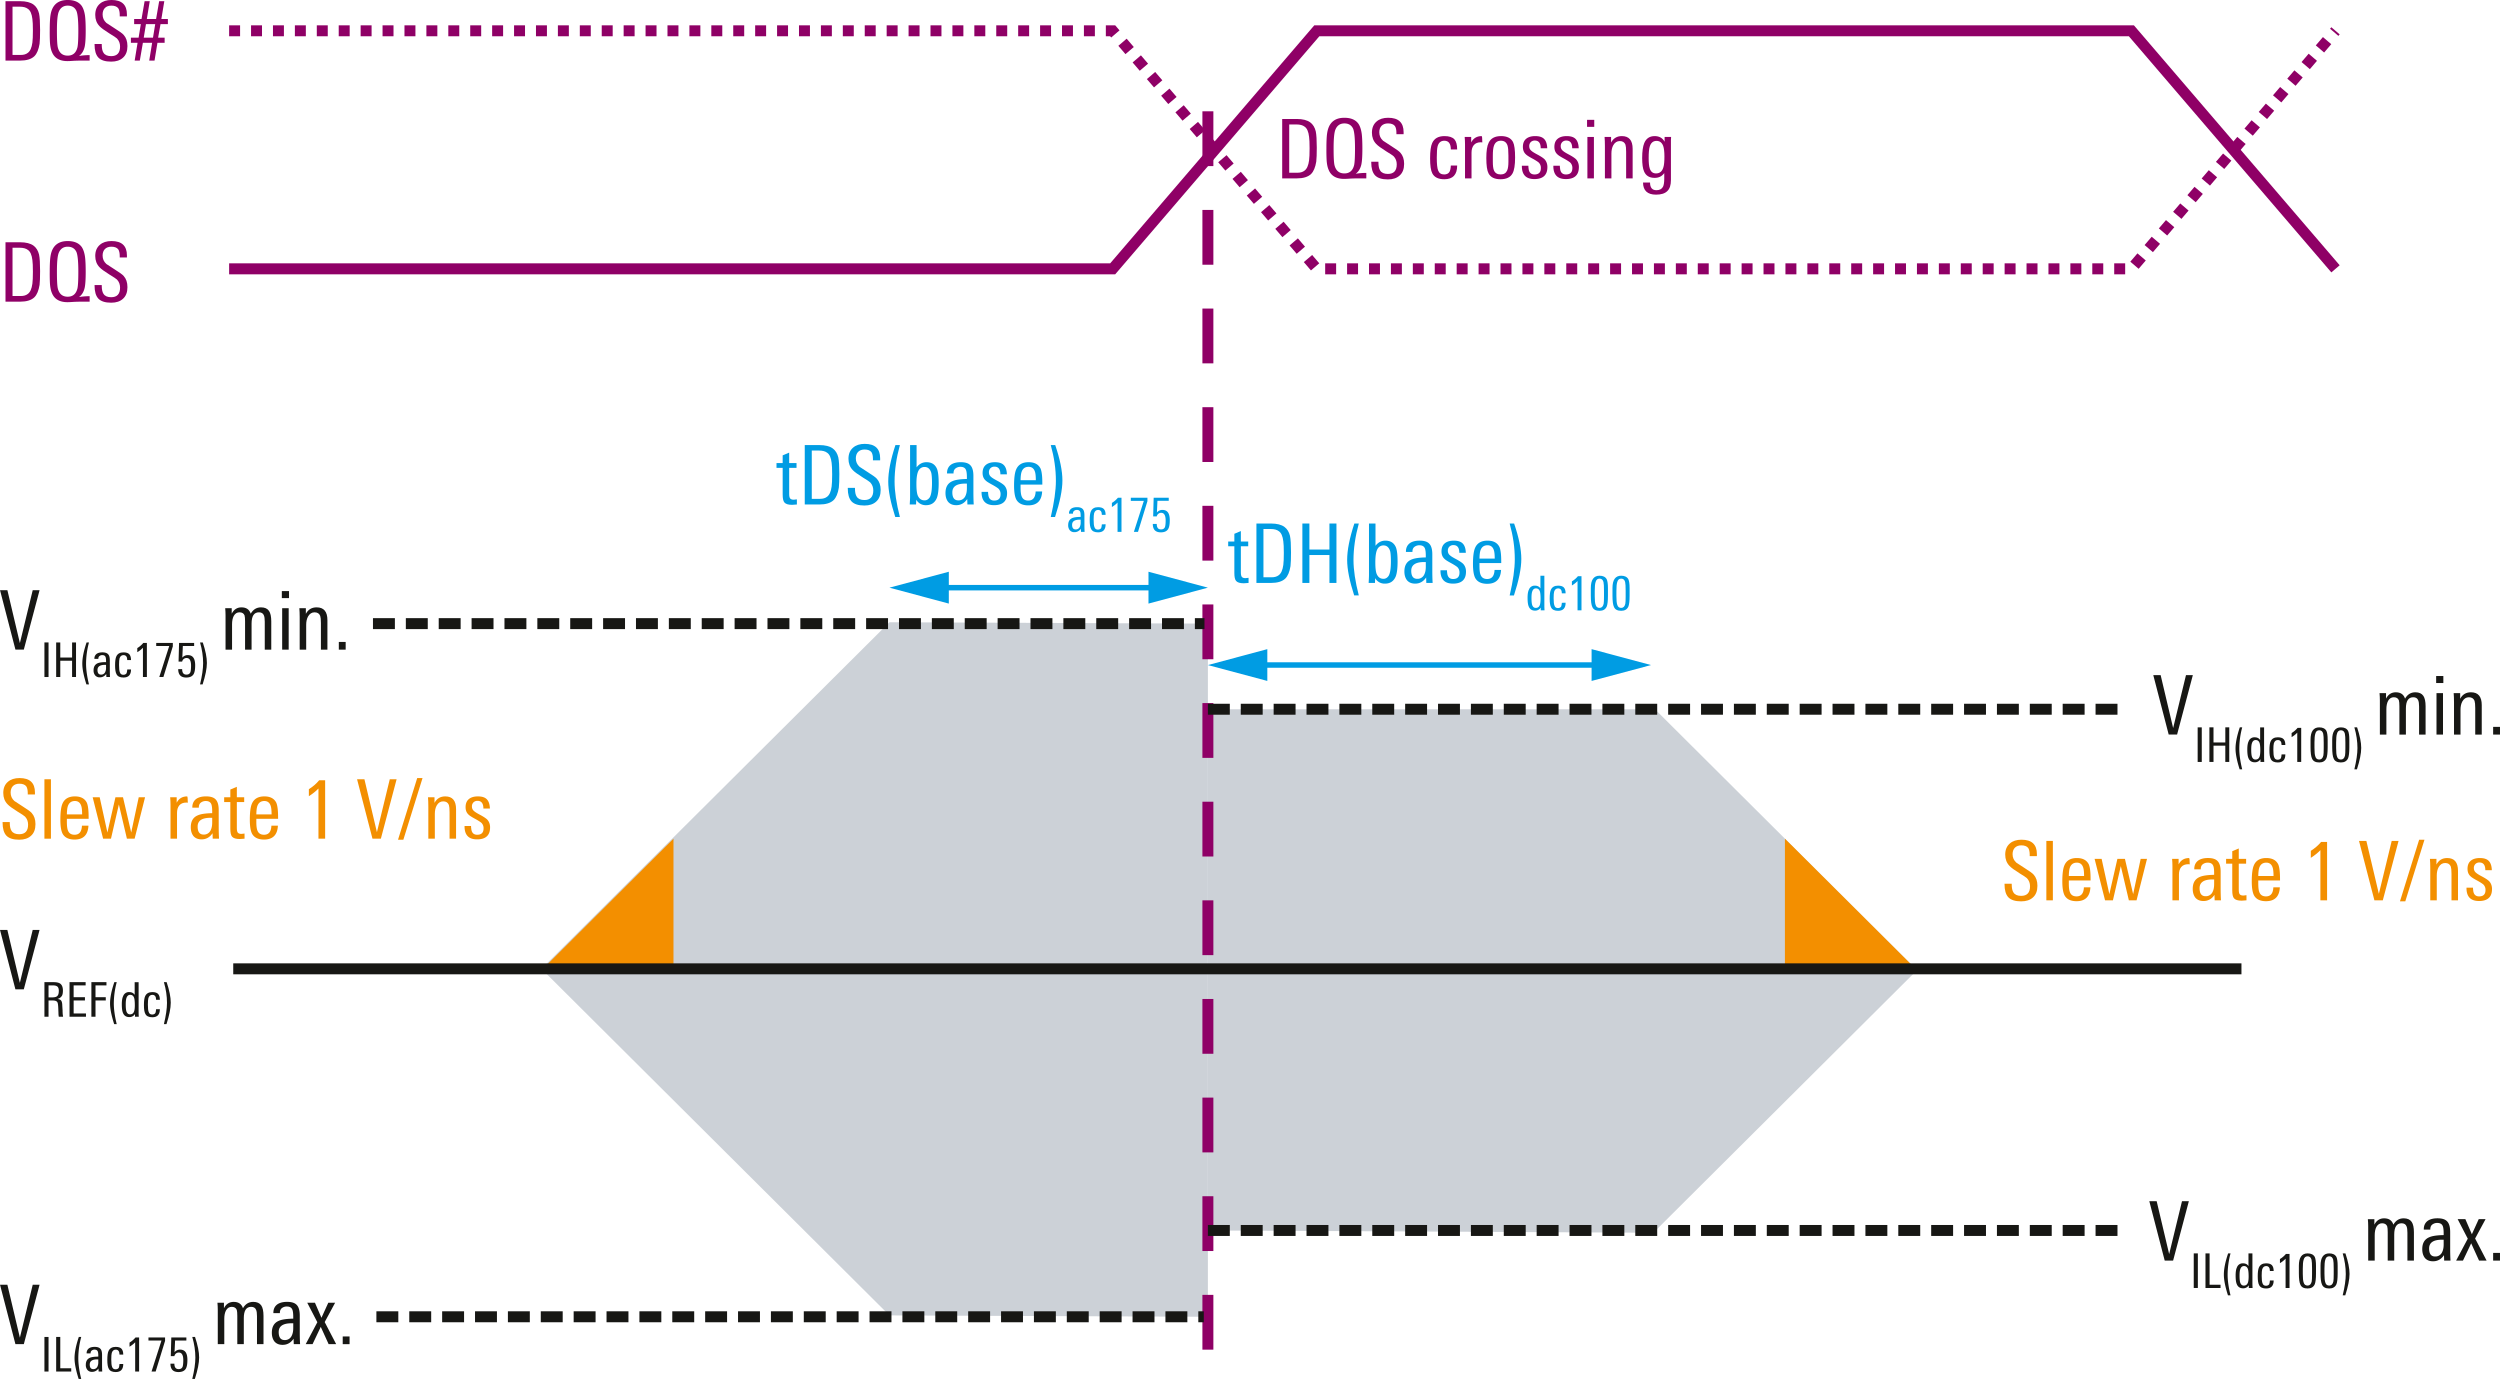 <svg xmlns="http://www.w3.org/2000/svg" xmlns:xlink="http://www.w3.org/1999/xlink" version="1.2" viewBox="0 0 228.125 125.826"><defs><symbol id="a" overflow="visible"><path d="M3.75-2.797c0 .574-.016.996-.047 1.266-.086.523-.242.898-.469 1.125-.28.273-.718.406-1.312.406H.594v-5.422h1.328c.539 0 .953.106 1.234.313.25.187.414.46.5.812.063.305.094.805.094 1.5zm-.656.063c0-.5-.016-.852-.047-1.063-.055-.469-.188-.773-.406-.922-.168-.133-.418-.203-.75-.203h-.657v4.406h.75c.27 0 .485-.062.641-.187.219-.156.36-.469.422-.938.031-.226.047-.593.047-1.093zm0 0"/></symbol><symbol id="b" overflow="visible"><path d="M4.078 0h-.797c-.136 0-.344.004-.625.016-.273.02-.469.03-.594.03C1.345.047.867-.226.641-.78.535-1.02.473-1.336.453-1.734a17.492 17.492 0 01-.016-.97c0-.632.02-1.097.063-1.39.05-.363.156-.656.313-.875.269-.375.69-.562 1.265-.562.594 0 1.02.183 1.281.547.145.218.243.515.297.89.04.293.063.758.063 1.39 0 .669-.031 1.15-.094 1.438-.086.375-.258.657-.516.844.301-.05.625-.078.97-.078zM3.047-2.75c0-.914-.059-1.508-.172-1.781-.148-.32-.414-.485-.797-.485-.387 0-.656.184-.812.547-.118.274-.172.852-.172 1.735 0 .761.023 1.265.078 1.515.125.512.426.766.906.766.469 0 .766-.254.89-.766.052-.238.079-.75.079-1.531zm0 0"/></symbol><symbol id="c" overflow="visible"><path d="M3.328-1.328c0 .469-.137.824-.406 1.062-.262.243-.621.36-1.078.36C1.3.094.91-.031.672-.281.442-.531.328-.926.328-1.47v-.047h.656v.047c0 .344.051.594.157.75.132.211.367.313.703.313.539 0 .812-.29.812-.875 0-.29-.094-.535-.281-.735-.086-.082-.305-.226-.656-.437-.48-.3-.793-.531-.938-.688-.261-.27-.39-.613-.39-1.03 0-.438.14-.774.421-1.016.258-.227.614-.344 1.063-.344.938 0 1.406.437 1.406 1.312v.188h-.656v-.125c0-.282-.047-.489-.14-.625-.126-.157-.337-.235-.626-.235-.25 0-.449.075-.593.22-.137.148-.204.343-.204.593 0 .305.114.558.344.766.02.023.274.187.766.5.437.273.707.468.812.593.227.25.344.59.344 1.016zm0 0"/></symbol><symbol id="d" overflow="visible"><path d="M3.375-3.328h-.672l-.219 1.234h.594v.469h-.656L2.156 0h-.484l.266-1.625h-.844L.812 0H.344l.265-1.625H0v-.469h.703l.203-1.234h-.61v-.469H.97l.281-1.625h.469l-.266 1.625h.844l.281-1.625h.469L2.78-3.797h.594zm-1.156 0h-.844l-.203 1.234h.844zm0 0"/></symbol><symbol id="f" overflow="visible"><path d="M2.828-1.172c0 .836-.39 1.25-1.172 1.25C1.113.078.75-.098.563-.453.425-.711.359-1.172.359-1.828s.063-1.117.188-1.39c.187-.427.562-.641 1.125-.641.426 0 .726.101.906.296.164.188.25.497.25.922H2.25c0-.53-.2-.796-.594-.796-.312 0-.515.167-.61.5-.054.199-.077.546-.077 1.046 0 .575.039.965.125 1.172.093.242.273.36.547.36.226 0 .39-.079.484-.235.07-.125.113-.316.125-.578zm0 0"/></symbol><symbol id="g" overflow="visible"><path d="M2.078-3.281c-.062-.008-.105-.016-.125-.016-.293 0-.512.09-.656.266-.137.168-.203.398-.203.687V0H.5v-3.094c0-.25-.012-.476-.031-.687h.594v.5c.195-.383.515-.578.953-.578.039 0 .062.195.062.578zm0 0"/></symbol><symbol id="h" overflow="visible"><path d="M2.984-1.906c0 .687-.078 1.172-.234 1.453-.2.355-.563.531-1.094.531C1.113.078.75-.098.563-.453.425-.711.359-1.18.359-1.86c0-.645.07-1.114.22-1.407.194-.394.57-.593 1.124-.593.54 0 .906.183 1.094.546.125.25.187.72.187 1.407zm-.609.406v-.578c0-.438-.027-.738-.078-.906-.094-.301-.297-.454-.61-.454-.324 0-.539.165-.64.485-.063.18-.094.476-.094.89v.532c0 .367.031.625.094.781.101.262.312.39.625.39.289 0 .488-.124.594-.374.07-.164.109-.422.109-.766zm0 0"/></symbol><symbol id="i" overflow="visible"><path d="M2.594-1.031c0 .73-.399 1.093-1.188 1.093C.633.063.254-.344.266-1.155h.593c0 .074.004.148.016.218.031.387.21.579.547.579C1.805-.36 2-.551 2-.938a.678.678 0 00-.188-.5c-.074-.07-.242-.18-.5-.328-.355-.187-.578-.328-.671-.421-.188-.165-.282-.395-.282-.688 0-.332.102-.582.313-.75.195-.156.469-.234.812-.234.383 0 .66.093.829.28.164.18.253.454.265.829h-.594c0-.469-.18-.703-.53-.703a.507.507 0 00-.376.14.507.507 0 00-.14.376c0 .18.07.324.218.437.082.074.258.184.532.328.312.168.523.309.64.422.176.188.266.43.266.719zm0 0"/></symbol><symbol id="j" overflow="visible"><path d="M1.125-4.703H.469v-.64h.656zM1.094 0H.5v-3.781h.594zm0 0"/></symbol><symbol id="k" overflow="visible"><path d="M3.031 0h-.594v-2.422c0-.32-.023-.539-.062-.656-.086-.219-.258-.328-.516-.328-.25 0-.449.125-.593.375-.118.21-.172.465-.172.765V0H.5v-2.953c0-.332-.012-.61-.031-.828h.594v.515c.207-.394.535-.593.984-.593.656 0 .984.39.984 1.171zm0 0"/></symbol><symbol id="l" overflow="visible"><path d="M3-3.781c0 .054-.008.152-.016.297V.156c0 .457-.109.79-.328 1-.219.219-.562.328-1.031.328-.781 0-1.18-.37-1.188-1.109h.641c0 .469.192.703.578.703.301 0 .504-.11.61-.328.07-.148.109-.39.109-.734v-.5c-.21.293-.5.437-.875.437-.48 0-.805-.195-.969-.594C.414-.898.36-1.305.36-1.859c0-.602.063-1.055.188-1.36.176-.426.492-.64.953-.64.414 0 .719.171.906.515v-.437zm-.61 1.765c0-.414-.038-.726-.109-.937-.117-.313-.32-.469-.61-.469-.312 0-.523.18-.624.531-.063.211-.094.555-.094 1.032 0 .437.031.75.094.937.094.313.285.469.578.469.344 0 .566-.188.672-.563.062-.195.094-.53.094-1zm0 0"/></symbol><symbol id="m" overflow="visible"><path d="M3.703-5.422L2.266 0H1.5L.094-5.422h.672l1.14 4.828 1.172-4.828zm0 0"/></symbol><symbol id="x" overflow="visible"><path d="M4.672 0h-.594v-2.547c0-.27-.027-.46-.078-.578-.074-.188-.227-.281-.453-.281-.45 0-.672.344-.672 1.031V0h-.594v-2.578c0-.258-.015-.442-.047-.547-.074-.188-.23-.281-.468-.281-.22 0-.391.11-.516.328-.105.2-.156.453-.156.765V0H.5v-3.125c0-.227-.012-.445-.031-.656h.594v.5c.195-.383.492-.578.89-.578.438 0 .719.195.844.578.219-.383.531-.578.937-.578.344 0 .586.109.735.328.133.199.203.515.203.953zm0 0"/></symbol><symbol id="y" overflow="visible"><path d="M1.156 0H.531v-.703h.625zm0 0"/></symbol><symbol id="E" overflow="visible"><path d="M2.844 0h-.578L2.25-.5c-.25.375-.586.563-1 .563C.926.063.676-.04.5-.25.344-.457.266-.723.266-1.047c0-.539.207-.898.625-1.078.27-.125.71-.191 1.328-.203v-.156c0-.313-.028-.532-.078-.657-.075-.195-.243-.296-.5-.296a.722.722 0 00-.47.156C1.056-3.187 1-3.047 1-2.86v.03H.406v-.03c0-.344.125-.602.375-.782.219-.144.508-.218.875-.218.438 0 .739.105.907.312.164.188.25.5.25.938v1.406c0 .45.007.851.03 1.203zm-.625-1.469v-.437h-.156c-.782 0-1.172.265-1.172.797 0 .492.18.734.546.734a.667.667 0 00.625-.36c.102-.187.157-.43.157-.734zm0 0"/></symbol><symbol id="F" overflow="visible"><path d="M2.844 0h-.688l-.719-1.578L.688 0H.063l1.063-2-.922-1.781h.703L1.5-2.406l.625-1.375h.625l-.953 1.765zm0 0"/></symbol><symbol id="G" overflow="visible"><path d="M1.969 0c-.188.02-.336.031-.438.031-.343 0-.578-.07-.703-.218C.723-.314.672-.551.672-.907v-2.437H.109v-.437h.563v-.703l.594-.25v.953h.671v.437h-.671v2.375c0 .211.03.352.093.422.063.074.172.11.329.11.03 0 .125-.008.28-.032zm0 0"/></symbol><symbol id="H" overflow="visible"><path d="M1.438 1.14h-.422C.586-.19.375-1.27.375-2.093c0-.894.219-2.004.656-3.328h.407c-.325 1.18-.485 2.29-.485 3.328 0 .899.16 1.977.485 3.235zm0 0"/></symbol><symbol id="I" overflow="visible"><path d="M3.11-1.953c0 .594-.055 1.039-.157 1.328-.18.46-.512.688-1 .688a.984.984 0 01-.89-.5L1.046 0H.469C.489-.344.5-.582.5-.719v-4.703h.594v2.031c.238-.312.539-.468.906-.468.477 0 .8.214.969.64.094.274.14.696.14 1.266zM2.5-1.97c0-.414-.023-.718-.063-.906-.105-.363-.308-.547-.609-.547a.6.6 0 00-.516.266c-.156.219-.234.648-.234 1.281 0 .563.05.938.156 1.125.125.25.32.375.594.375.188 0 .344-.094.469-.281.133-.227.203-.664.203-1.313zm0 0"/></symbol><symbol id="J" overflow="visible"><path d="M2.938-1.813H.952v.266c0 .387.035.664.11.828.101.242.3.36.593.36.426 0 .649-.274.672-.829h.594C2.879-.344 2.457.079 1.656.079 1.125.078.758-.098.563-.453.425-.723.359-1.148.359-1.734c0-.676.063-1.16.188-1.454.187-.445.566-.671 1.14-.671.54 0 .907.199 1.094.593.102.25.156.68.156 1.282zm-.594-.406c0-.363-.028-.617-.078-.765-.094-.301-.29-.454-.579-.454-.406 0-.64.247-.703.735a3.71 3.71 0 00-.03.484zm0 0"/></symbol><symbol id="K" overflow="visible"><path d="M1.5-2.188c0 .856-.227 1.965-.672 3.329h-.39C.75-.191.905-1.29.905-2.156.906-3.22.75-4.305.437-5.422h.407c.437 1.281.656 2.36.656 3.234zm0 0"/></symbol><symbol id="L" overflow="visible"><path d="M3.703 0h-.64v-2.547H1.234V0h-.64v-5.422h.64v2.375h1.829v-2.375h.64zm0 0"/></symbol><symbol id="N" overflow="visible"><path d="M1.094 0H.5v-5.422h.594zm0 0"/></symbol><symbol id="O" overflow="visible"><path d="M4.906-3.781L3.953 0H3.25l-.734-3.125L1.796 0h-.718L.125-3.781h.64L1.47-.562l.734-3.22h.688l.75 3.22.687-3.22zm0 0"/></symbol><symbol id="P" overflow="visible"><path d="M2.266 0h-.61v-4.578c-.23.242-.523.476-.875.703v-.64c.375-.239.688-.508.938-.813h.547zm0 0"/></symbol><symbol id="Q" overflow="visible"><path d="M2.266-5.531L.516.094H.03l1.75-5.625zm0 0"/></symbol><symbol id="n" overflow="visible"><path d="M.719 0H.344v-3.156h.375zm0 0"/></symbol><symbol id="o" overflow="visible"><path d="M2.156 0h-.36v-1.484H.72V0H.344v-3.156h.375v1.375h1.078v-1.375h.36zm0 0"/></symbol><symbol id="p" overflow="visible"><path d="M.828.672H.594C.344-.11.219-.738.219-1.218c0-.52.129-1.165.39-1.938h.22A7.681 7.681 0 00.562-1.22c0 .524.085 1.153.265 1.89zm0 0"/></symbol><symbol id="q" overflow="visible"><path d="M1.656 0h-.328l-.016-.281A.685.685 0 01.72.03a.514.514 0 01-.422-.187.69.69 0 01-.14-.453c0-.313.116-.524.359-.641.156-.07.414-.11.78-.11v-.093c0-.176-.015-.3-.046-.375C1.207-1.941 1.11-2 .953-2a.387.387 0 00-.265.094c-.063.054-.094.133-.094.234v.016h-.36v-.016a.52.52 0 01.22-.453c.124-.082.296-.125.515-.125.25 0 .426.063.531.188.094.105.14.289.14.546v.813c0 .262.005.496.016.703zm-.36-.86v-.25h-.093c-.46 0-.687.157-.687.47 0 .28.109.421.328.421a.399.399 0 00.36-.203.897.897 0 00.093-.437zm0 0"/></symbol><symbol id="r" overflow="visible"><path d="M1.656-.688c0 .493-.23.735-.687.735-.324 0-.54-.102-.64-.313C.241-.422.202-.687.202-1.062c0-.383.035-.657.11-.813.113-.25.332-.375.656-.375.25 0 .426.059.531.172.102.117.156.293.156.531h-.343c0-.3-.118-.453-.344-.453-.18 0-.297.102-.36.297-.03.105-.046.305-.046.594 0 .336.023.562.078.687.05.149.156.219.312.219.133 0 .235-.047.297-.14.031-.071.05-.188.063-.344zm0 0"/></symbol><symbol id="s" overflow="visible"><path d="M1.328 0h-.36v-2.672a2.326 2.326 0 01-.515.406v-.375A2.14 2.14 0 001-3.109h.328zm0 0"/></symbol><symbol id="t" overflow="visible"><path d="M1.719-2.797L.859 0H.484l.907-2.828H.203v-.281H1.72zm0 0"/></symbol><symbol id="u" overflow="visible"><path d="M1.781-1.047c0 .356-.047.617-.14.781-.125.211-.352.313-.672.313C.477.047.234-.207.234-.72h.36c0 .336.129.5.39.5.176 0 .297-.07.36-.218.039-.114.062-.313.062-.594 0-.469-.136-.703-.406-.703a.407.407 0 00-.406.328H.266L.312-3.11h1.375v.28H.657L.608-1.765A.63.63 0 011.11-2c.258 0 .442.102.547.297.082.148.125.367.125.656zm0 0"/></symbol><symbol id="v" overflow="visible"><path d="M.875-1.281c0 .5-.133 1.152-.39 1.953H.25C.438-.11.531-.754.531-1.266c0-.613-.094-1.242-.281-1.89H.5c.25.75.375 1.375.375 1.875zm0 0"/></symbol><symbol id="z" overflow="visible"><path d="M2.047 0h-.39a1.606 1.606 0 01-.032-.328c0-.05-.008-.192-.016-.422-.011-.313-.039-.5-.078-.563-.054-.113-.199-.171-.437-.171H.719V0H.344v-3.156h.844c.289 0 .5.054.625.156.144.125.218.328.218.61 0 .218-.031.382-.094.484a.656.656 0 01-.406.281c.164.023.282.074.344.156.05.074.082.188.094.344 0 .012.008.188.031.531 0 .094.004.227.016.39.007.044.02.11.03.204zm-.39-2.36c0-.187-.044-.316-.126-.39-.086-.07-.215-.11-.39-.11H.719v1.094h.312c.239 0 .399-.039.485-.125.093-.082.14-.238.14-.468zm0 0"/></symbol><symbol id="A" overflow="visible"><path d="M1.844 0h-1.5v-3.156h1.469v.297H.718v1.078H1.75v.297H.719v1.187h1.125zm0 0"/></symbol><symbol id="B" overflow="visible"><path d="M1.719-2.86h-1v1.079h.937v.297H.72V0H.344v-3.156h1.375zm0 0"/></symbol><symbol id="C" overflow="visible"><path d="M1.75 0h-.344v-.25a.588.588 0 01-.515.281C.609.031.414-.094.312-.344.238-.508.204-.774.204-1.14c0-.332.04-.582.125-.75a.551.551 0 01.547-.359c.227 0 .395.086.5.25v-1.156h.36v2.734c0 .086.003.227.015.422zm-.36-1.078c0-.3-.023-.516-.062-.64C1.266-1.907 1.145-2 .968-2c-.167 0-.28.102-.343.297-.043.125-.063.32-.063.578 0 .293.02.508.063.64.063.18.172.266.328.266.188 0 .313-.093.375-.281.04-.113.063-.305.063-.578zm0 0"/></symbol><symbol id="D" overflow="visible"><path d="M1.719 0H.344v-3.156h.375v2.86h1zm0 0"/></symbol><symbol id="M" overflow="visible"><path d="M1.766-1.328c0 .48-.04.808-.11.984-.117.262-.336.39-.656.39-.336 0-.555-.112-.656-.343C.25-.484.204-.832.204-1.344v-.687c0-.75.265-1.125.796-1.125.32 0 .54.11.656.328.07.156.11.422.11.797zm-.36.062v-.5c0-.414-.015-.687-.047-.812-.054-.207-.171-.313-.359-.313-.188 0-.309.106-.36.313-.054.156-.078.43-.078.812v.47c0 .386.024.651.079.796.05.188.171.281.359.281.195 0 .32-.125.375-.375.02-.101.031-.328.031-.672zm0 0"/></symbol></defs><path d="M110.22 120.156l-29.058-.125-31.754-31.625L81.162 56.78l29.059.125zm0 0" fill="#ccd1d7"/><path d="M61.455 88.53H49.408l12.047-12" fill="#f38f00"/><path d="M110.22 112.28l40.65.208 24.054-23.957-23.91-23.813H110.22zm0 0" fill="#ccd1d7"/><path d="M162.873 88.53h12.051l-12.05-12" fill="#f38f00"/><path d="M21.283 88.406h183.25" fill="none" stroke="#171714" stroke-miterlimit="10"/><path d="M20.908 2.812h80.625l18.625 21.719h74.332l18.625-21.719" fill="none" stroke="#8f0066" stroke-miterlimit="10" stroke-dasharray="1,1"/><path d="M20.908 24.53h80.625l18.625-21.718h74.332l18.625 21.719" fill="none" stroke="#8f0066" stroke-miterlimit="10"/><path d="M110.22 123.156V7.53" fill="none" stroke="#8f0066" stroke-miterlimit="10" stroke-dasharray="5,4"/><path d="M34.033 56.906h75.875M110.22 64.718h83.876M110.22 112.28h83.876M34.346 120.156h75.5" fill="none" stroke="#171714" stroke-miterlimit="10" stroke-dasharray="2,1"/><path d="M114.65 60.683h31.575" fill="none" stroke="#009ce3" stroke-width=".5" stroke-miterlimit="10"/><path d="M115.643 62.136l-5.422-1.449 5.422-1.453zm0 0M145.233 62.136l5.421-1.449-5.421-1.453zm0 0" fill="#009ce3"/><path d="M85.592 53.625h20.2" fill="none" stroke="#009ce3" stroke-width=".5" stroke-miterlimit="10"/><path d="M86.58 55.078l-5.418-1.453 5.418-1.454zm0 0M104.799 55.078l5.422-1.453-5.422-1.454zm0 0" fill="#009ce3"/><g fill="#8f0066" transform="translate(-47.592 -92.97)"><use height="100%" width="100%" y="98.5" x="47.5" xlink:href="#a"/><use height="100%" width="100%" y="98.5" x="51.693" xlink:href="#b"/><use height="100%" width="100%" y="98.5" x="55.893" xlink:href="#c"/><use height="100%" width="100%" y="98.5" x="59.537" xlink:href="#d"/></g><g fill="#8f0066" transform="translate(-47.592 -92.97)"><use height="100%" width="100%" y="120.498" x="47.5" xlink:href="#a"/><use height="100%" width="100%" y="120.498" x="51.693" xlink:href="#b"/><use height="100%" width="100%" y="120.498" x="55.893" xlink:href="#c"/></g><g fill="#8f0066" transform="translate(-47.592 -92.97)"><use height="100%" width="100%" y="109.248" x="163.998" xlink:href="#a"/><use height="100%" width="100%" y="109.248" x="168.19" xlink:href="#b"/><use height="100%" width="100%" y="109.248" x="172.39" xlink:href="#c"/><use height="100%" width="100%" y="109.248" x="176.035" xlink:href="#e"/><use height="100%" width="100%" y="109.248" x="177.73" xlink:href="#f"/><use height="100%" width="100%" y="109.248" x="180.775" xlink:href="#g"/></g><g fill="#8f0066" transform="translate(-47.592 -92.97)"><use height="100%" width="100%" y="109.248" x="182.86" xlink:href="#h"/><use height="100%" width="100%" y="109.248" x="186.197" xlink:href="#i"/><use height="100%" width="100%" y="109.248" x="189.07" xlink:href="#i"/><use height="100%" width="100%" y="109.248" x="191.942" xlink:href="#j"/><use height="100%" width="100%" y="109.248" x="193.54" xlink:href="#k"/><use height="100%" width="100%" y="109.248" x="197.08" xlink:href="#l"/></g><use height="100%" width="100%" y="152.245" x="47.5" xlink:href="#m" fill="#171714" transform="translate(-47.592 -92.97)"/><g fill="#171714" transform="translate(-47.592 -92.97)"><use height="100%" width="100%" y="154.748" x="51.302" xlink:href="#n"/><use height="100%" width="100%" y="154.748" x="52.373" xlink:href="#o"/><use height="100%" width="100%" y="154.748" x="54.883" xlink:href="#p"/><use height="100%" width="100%" y="154.748" x="55.972" xlink:href="#q"/><use height="100%" width="100%" y="154.748" x="57.892" xlink:href="#r"/><use height="100%" width="100%" y="154.748" x="59.667" xlink:href="#s"/><use height="100%" width="100%" y="154.748" x="61.643" xlink:href="#t"/><use height="100%" width="100%" y="154.748" x="63.62" xlink:href="#u"/><use height="100%" width="100%" y="154.748" x="65.596" xlink:href="#v"/><use height="100%" width="100%" y="154.748" x="66.685" xlink:href="#w"/></g><g fill="#171714" transform="translate(-47.592 -92.97)"><use height="100%" width="100%" y="152.25" x="67.673" xlink:href="#x"/><use height="100%" width="100%" y="152.25" x="72.84" xlink:href="#j"/><use height="100%" width="100%" y="152.25" x="74.438" xlink:href="#k"/><use height="100%" width="100%" y="152.25" x="77.978" xlink:href="#y"/></g><use height="100%" width="100%" y="183.248" x="47.498" xlink:href="#m" fill="#171714" transform="translate(-47.592 -92.97)"/><g fill="#171714" transform="translate(-47.592 -92.97)"><use height="100%" width="100%" y="185.748" x="51.302" xlink:href="#z"/><use height="100%" width="100%" y="185.748" x="53.593" xlink:href="#A"/><use height="100%" width="100%" y="185.748" x="55.587" xlink:href="#B"/><use height="100%" width="100%" y="185.748" x="57.415" xlink:href="#p"/><use height="100%" width="100%" y="185.748" x="58.504" xlink:href="#C"/><use height="100%" width="100%" y="185.748" x="60.524" xlink:href="#r"/><use height="100%" width="100%" y="185.748" x="62.299" xlink:href="#v"/></g><use height="100%" width="100%" y="215.625" x="47.5" xlink:href="#m" fill="#171714" transform="translate(-47.592 -92.97)"/><g fill="#171714" transform="translate(-47.592 -92.97)"><use height="100%" width="100%" y="218.123" x="51.302" xlink:href="#n"/><use height="100%" width="100%" y="218.123" x="52.373" xlink:href="#D"/><use height="100%" width="100%" y="218.123" x="54.175" xlink:href="#p"/><use height="100%" width="100%" y="218.123" x="55.264" xlink:href="#q"/><use height="100%" width="100%" y="218.123" x="57.183" xlink:href="#r"/><use height="100%" width="100%" y="218.123" x="58.958" xlink:href="#s"/><use height="100%" width="100%" y="218.123" x="60.935" xlink:href="#t"/><use height="100%" width="100%" y="218.123" x="62.911" xlink:href="#u"/><use height="100%" width="100%" y="218.123" x="64.888" xlink:href="#v"/><use height="100%" width="100%" y="218.123" x="65.976" xlink:href="#w"/></g><g fill="#171714" transform="translate(-47.592 -92.97)"><use height="100%" width="100%" y="215.625" x="66.964" xlink:href="#x"/><use height="100%" width="100%" y="215.625" x="72.132" xlink:href="#E"/><use height="100%" width="100%" y="215.625" x="75.424" xlink:href="#F"/><use height="100%" width="100%" y="215.625" x="78.334" xlink:href="#y"/></g><g fill="#009ce3" transform="translate(-47.592 -92.97)"><use height="100%" width="100%" y="139.005" x="118.339" xlink:href="#G"/><use height="100%" width="100%" y="139.005" x="120.432" xlink:href="#a"/><use height="100%" width="100%" y="139.005" x="124.624" xlink:href="#c"/><use height="100%" width="100%" y="139.005" x="128.269" xlink:href="#H"/><use height="100%" width="100%" y="139.005" x="130.137" xlink:href="#I"/><use height="100%" width="100%" y="139.005" x="133.602" xlink:href="#E"/><use height="100%" width="100%" y="139.005" x="136.894" xlink:href="#i"/><use height="100%" width="100%" y="139.005" x="139.767" xlink:href="#J"/><use height="100%" width="100%" y="139.005" x="143.037" xlink:href="#K"/></g><g fill="#009ce3" transform="translate(-47.592 -92.97)"><use height="100%" width="100%" y="141.5" x="144.905" xlink:href="#q"/><use height="100%" width="100%" y="141.5" x="146.824" xlink:href="#r"/><use height="100%" width="100%" y="141.5" x="148.6" xlink:href="#s"/><use height="100%" width="100%" y="141.5" x="150.576" xlink:href="#t"/><use height="100%" width="100%" y="141.5" x="152.552" xlink:href="#u"/></g><g fill="#009ce3" transform="translate(-47.592 -92.97)"><use height="100%" width="100%" y="146.163" x="159.555" xlink:href="#G"/><use height="100%" width="100%" y="146.163" x="161.647" xlink:href="#a"/><use height="100%" width="100%" y="146.163" x="165.84" xlink:href="#L"/><use height="100%" width="100%" y="146.163" x="170.145" xlink:href="#H"/><use height="100%" width="100%" y="146.163" x="172.012" xlink:href="#I"/><use height="100%" width="100%" y="146.163" x="175.477" xlink:href="#E"/><use height="100%" width="100%" y="146.163" x="178.77" xlink:href="#i"/><use height="100%" width="100%" y="146.163" x="181.642" xlink:href="#J"/><use height="100%" width="100%" y="146.163" x="184.912" xlink:href="#K"/></g><g fill="#009ce3" transform="translate(-47.592 -92.97)"><use height="100%" width="100%" y="148.66" x="186.779" xlink:href="#C"/><use height="100%" width="100%" y="148.66" x="188.799" xlink:href="#r"/><use height="100%" width="100%" y="148.66" x="190.575" xlink:href="#s"/><use height="100%" width="100%" y="148.66" x="192.551" xlink:href="#M"/><use height="100%" width="100%" y="148.66" x="194.527" xlink:href="#M"/></g><g fill="#f38f00" transform="translate(-47.592 -92.97)"><use height="100%" width="100%" y="169.5" x="47.5" xlink:href="#c"/><use height="100%" width="100%" y="169.5" x="51.145" xlink:href="#N"/><use height="100%" width="100%" y="169.5" x="52.742" xlink:href="#J"/></g><g fill="#f38f00" transform="translate(-47.592 -92.97)"><use height="100%" width="100%" y="169.5" x="55.923" xlink:href="#O"/><use height="100%" width="100%" y="169.5" x="60.956" xlink:href="#e"/><use height="100%" width="100%" y="169.5" x="62.651" xlink:href="#g"/></g><use height="100%" width="100%" y="169.5" x="64.736" xlink:href="#E" fill="#f38f00" transform="translate(-47.592 -92.97)"/><g fill="#f38f00" transform="translate(-47.592 -92.97)"><use height="100%" width="100%" y="169.5" x="67.938" xlink:href="#G"/><use height="100%" width="100%" y="169.5" x="70.03" xlink:href="#J"/><use height="100%" width="100%" y="169.5" x="73.3" xlink:href="#e"/><use height="100%" width="100%" y="169.5" x="74.995" xlink:href="#P"/><use height="100%" width="100%" y="169.5" x="78.385" xlink:href="#e"/><use height="100%" width="100%" y="169.5" x="80.08" xlink:href="#m"/><use height="100%" width="100%" y="169.5" x="83.882" xlink:href="#Q"/><use height="100%" width="100%" y="169.5" x="86.177" xlink:href="#k"/><use height="100%" width="100%" y="169.5" x="89.717" xlink:href="#i"/></g><g fill="#f38f00" transform="translate(-47.592 -92.97)"><use height="100%" width="100%" y="175.125" x="230.178" xlink:href="#c"/><use height="100%" width="100%" y="175.125" x="233.822" xlink:href="#N"/><use height="100%" width="100%" y="175.125" x="235.42" xlink:href="#J"/></g><g fill="#f38f00" transform="translate(-47.592 -92.97)"><use height="100%" width="100%" y="175.125" x="238.6" xlink:href="#O"/><use height="100%" width="100%" y="175.125" x="243.633" xlink:href="#e"/><use height="100%" width="100%" y="175.125" x="245.327" xlink:href="#g"/></g><use height="100%" width="100%" y="175.125" x="247.413" xlink:href="#E" fill="#f38f00" transform="translate(-47.592 -92.97)"/><g fill="#f38f00" transform="translate(-47.592 -92.97)"><use height="100%" width="100%" y="175.125" x="250.614" xlink:href="#G"/><use height="100%" width="100%" y="175.125" x="252.707" xlink:href="#J"/><use height="100%" width="100%" y="175.125" x="255.977" xlink:href="#e"/><use height="100%" width="100%" y="175.125" x="257.672" xlink:href="#P"/><use height="100%" width="100%" y="175.125" x="261.062" xlink:href="#e"/><use height="100%" width="100%" y="175.125" x="262.757" xlink:href="#m"/><use height="100%" width="100%" y="175.125" x="266.559" xlink:href="#Q"/><use height="100%" width="100%" y="175.125" x="268.854" xlink:href="#k"/><use height="100%" width="100%" y="175.125" x="272.394" xlink:href="#i"/></g><use height="100%" width="100%" y="159.998" x="243.985" xlink:href="#m" fill="#171714" transform="translate(-47.592 -92.97)"/><g fill="#171714" transform="translate(-47.592 -92.97)"><use height="100%" width="100%" y="162.498" x="247.784" xlink:href="#n"/><use height="100%" width="100%" y="162.498" x="248.855" xlink:href="#o"/><use height="100%" width="100%" y="162.498" x="251.365" xlink:href="#p"/><use height="100%" width="100%" y="162.498" x="252.454" xlink:href="#C"/><use height="100%" width="100%" y="162.498" x="254.474" xlink:href="#r"/><use height="100%" width="100%" y="162.498" x="256.249" xlink:href="#s"/><use height="100%" width="100%" y="162.498" x="258.225" xlink:href="#M"/><use height="100%" width="100%" y="162.498" x="260.202" xlink:href="#M"/><use height="100%" width="100%" y="162.498" x="262.178" xlink:href="#v"/><use height="100%" width="100%" y="162.498" x="263.267" xlink:href="#w"/></g><g fill="#171714" transform="translate(-47.592 -92.97)"><use height="100%" width="100%" y="160" x="264.255" xlink:href="#x"/><use height="100%" width="100%" y="160" x="269.422" xlink:href="#j"/><use height="100%" width="100%" y="160" x="271.02" xlink:href="#k"/><use height="100%" width="100%" y="160" x="274.56" xlink:href="#y"/></g><use height="100%" width="100%" y="208" x="243.622" xlink:href="#m" fill="#171714" transform="translate(-47.592 -92.97)"/><g fill="#171714" transform="translate(-47.592 -92.97)"><use height="100%" width="100%" y="210.498" x="247.427" xlink:href="#n"/><use height="100%" width="100%" y="210.498" x="248.498" xlink:href="#D"/><use height="100%" width="100%" y="210.498" x="250.3" xlink:href="#p"/><use height="100%" width="100%" y="210.498" x="251.389" xlink:href="#C"/><use height="100%" width="100%" y="210.498" x="253.409" xlink:href="#r"/><use height="100%" width="100%" y="210.498" x="255.184" xlink:href="#s"/><use height="100%" width="100%" y="210.498" x="257.16" xlink:href="#M"/><use height="100%" width="100%" y="210.498" x="259.137" xlink:href="#M"/><use height="100%" width="100%" y="210.498" x="261.113" xlink:href="#v"/><use height="100%" width="100%" y="210.498" x="262.202" xlink:href="#w"/></g><g fill="#171714" transform="translate(-47.592 -92.97)"><use height="100%" width="100%" y="208" x="263.19" xlink:href="#x"/><use height="100%" width="100%" y="208" x="268.357" xlink:href="#E"/><use height="100%" width="100%" y="208" x="271.65" xlink:href="#F"/><use height="100%" width="100%" y="208" x="274.56" xlink:href="#y"/></g></svg>